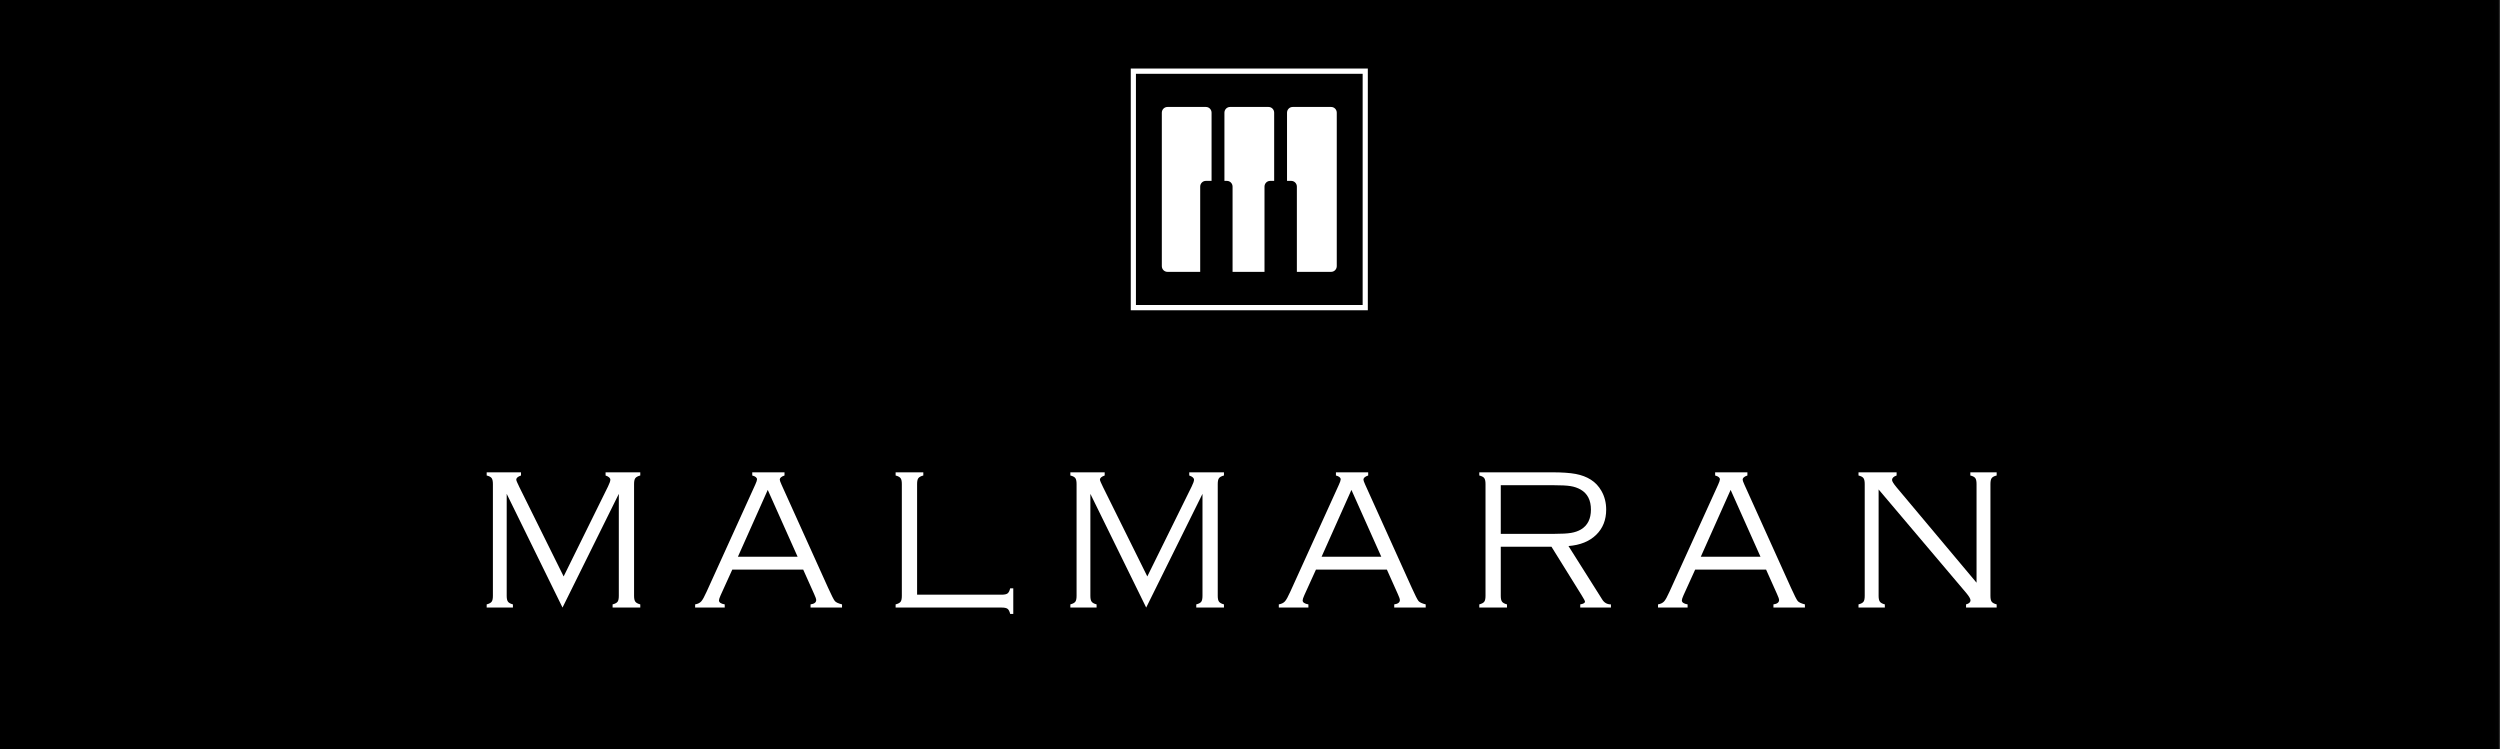 <?xml version="1.0" encoding="UTF-8"?> <svg xmlns="http://www.w3.org/2000/svg" viewBox="0 0 751.00 225.00" data-guides="{&quot;vertical&quot;:[],&quot;horizontal&quot;:[]}"><rect x="0" y="0" width="751.00" height="225.00" fill="#808080" stroke="none"/><mask x="-5" y="-282.997" width="755.995" height="770.994" style="mask-type:luminance" maskUnits="userSpaceOnUse" maskContentUnits="userSpaceOnUse" id="tSvg11b7df14ce5"><path fill="white" stroke="none" fill-opacity="1" stroke-width="1" stroke-opacity="1" color="rgb(51, 51, 51)" id="tSvge79eb11c7" title="Path 2" d="M-5 -282.997C246.998 -282.997 498.996 -282.997 750.994 -282.997C750.994 -25.999 750.994 230.999 750.994 487.997C498.996 487.997 246.998 487.997 -5 487.997C-5 230.999 -5 -25.999 -5 -282.997Z"></path></mask><mask x="-5" y="-282.997" width="755.995" height="770.994" data-from-defs="true" maskUnits="userSpaceOnUse" maskContentUnits="userSpaceOnUse" id="tSvgfe4d91a4f0"><path fill="white" stroke="none" fill-opacity="1" stroke-width="1" stroke-opacity="1" color="rgb(51, 51, 51)" width="755.905" height="755.905" id="tSvgf0ec7abe36" title="Rectangle 1" d="M-5 -282.997C246.998 -282.997 498.996 -282.997 750.994 -282.997C750.994 -25.999 750.994 230.999 750.994 487.997C498.996 487.997 246.998 487.997 -5 487.997C-5 230.999 -5 -25.999 -5 -282.997Z"></path></mask><path fill="#000000" stroke="none" fill-opacity="1" stroke-width="1" stroke-opacity="1" color="rgb(51, 51, 51)" mask="url(#tSvgfe4d91a4f0)" id="tSvgde43c4f84d" title="Path 1" d="M-3 226.92C248.998 226.92 500.996 226.92 752.994 226.92C752.994 150.772 752.994 74.625 752.994 -1.523C500.996 -1.523 248.998 -1.523 -3 -1.523C-3 74.625 -3 150.772 -3 226.92Z"></path><path fill="white" stroke="none" fill-opacity="1" stroke-width="1" stroke-opacity="1" color="rgb(51, 51, 51)" mask="url(#tSvgfe4d91a4f0)" id="tSvgc51d75f966" title="Path 3" d="M168.98 182.512C163.39 171.126 157.801 159.739 152.212 148.352C152.212 158.567 152.212 168.783 152.212 178.999C152.212 179.814 152.337 180.393 152.593 180.742C152.845 181.089 153.34 181.362 154.08 181.56C154.08 181.877 154.08 182.195 154.08 182.512C151.453 182.512 148.826 182.512 146.199 182.512C146.199 182.195 146.199 181.877 146.199 181.56C146.939 181.362 147.437 181.096 147.689 180.756C147.941 180.42 148.067 179.832 148.067 179.003C148.067 167.801 148.067 156.6 148.067 145.398C148.067 144.565 147.941 143.974 147.689 143.625C147.437 143.28 146.939 143.016 146.199 142.838C146.199 142.52 146.199 142.202 146.199 141.884C149.636 141.884 153.073 141.884 156.51 141.884C156.51 142.202 156.51 142.52 156.51 142.838C155.557 143.174 155.081 143.593 155.081 144.088C155.081 144.324 155.401 145.09 156.041 146.377C160.466 155.305 164.891 164.233 169.316 173.161C173.759 164.154 178.202 155.147 182.645 146.141C183.115 145.188 183.347 144.516 183.347 144.116C183.347 143.602 182.868 143.174 181.915 142.838C181.915 142.52 181.915 142.202 181.915 141.884C185.391 141.884 188.867 141.884 192.342 141.884C192.342 142.202 192.342 142.52 192.342 142.838C191.602 143.035 191.105 143.305 190.852 143.642C190.6 143.978 190.474 144.565 190.474 145.398C190.474 156.6 190.474 167.801 190.474 179.003C190.474 179.814 190.6 180.397 190.852 180.742C191.105 181.089 191.602 181.362 192.342 181.56C192.342 181.877 192.342 182.195 192.342 182.512C189.569 182.512 186.796 182.512 184.023 182.512C184.023 182.195 184.023 181.877 184.023 181.56C184.781 181.362 185.284 181.096 185.525 180.756C185.769 180.42 185.892 179.832 185.892 178.999C185.892 168.783 185.892 158.567 185.892 148.352C180.254 159.739 174.617 171.126 168.98 182.512Z"></path><path fill="white" stroke="none" fill-opacity="1" stroke-width="1" stroke-opacity="1" color="rgb(51, 51, 51)" mask="url(#tSvgfe4d91a4f0)" id="tSvg7c212f1acb" title="Path 4" d="M239.601 167.244C236.611 160.552 233.622 153.86 230.632 147.168C227.644 153.86 224.657 160.552 221.669 167.244C227.646 167.244 233.624 167.244 239.601 167.244ZM241.285 171.114C234.182 171.114 227.078 171.114 219.975 171.114C218.808 173.683 217.641 176.252 216.474 178.821C216.141 179.556 215.977 180.074 215.977 180.369C215.977 180.963 216.552 181.363 217.706 181.56C217.706 181.877 217.706 182.194 217.706 182.512C214.743 182.512 211.78 182.512 208.817 182.512C208.817 182.194 208.817 181.877 208.817 181.56C209.616 181.421 210.223 181.124 210.643 180.666C211.06 180.213 211.61 179.219 212.293 177.689C217.156 166.985 222.019 156.281 226.882 145.577C227.235 144.802 227.41 144.278 227.41 143.998C227.41 143.484 226.93 143.095 225.977 142.837C225.977 142.519 225.977 142.202 225.977 141.884C229.208 141.884 232.437 141.884 235.667 141.884C235.667 142.202 235.667 142.519 235.667 142.837C234.714 143.153 234.239 143.572 234.239 144.087C234.239 144.308 234.414 144.802 234.762 145.577C239.422 155.894 244.082 166.212 248.742 176.529C249.773 178.81 250.454 180.152 250.785 180.548C251.117 180.947 251.834 181.282 252.945 181.56C252.945 181.877 252.945 182.194 252.945 182.512C249.793 182.512 246.641 182.512 243.489 182.512C243.489 182.194 243.489 181.877 243.489 181.56C244.621 181.402 245.186 180.963 245.186 180.251C245.186 179.935 244.974 179.319 244.548 178.405C243.46 175.975 242.373 173.545 241.285 171.114Z"></path><path fill="white" stroke="none" fill-opacity="1" stroke-width="1" stroke-opacity="1" color="rgb(51, 51, 51)" mask="url(#tSvgfe4d91a4f0)" id="tSvgea8c12fd3f" title="Path 5" d="M275.495 178.643C283.978 178.643 292.46 178.643 300.942 178.643C301.761 178.643 302.338 178.513 302.681 178.256C303.022 177.999 303.279 177.492 303.454 176.738C303.766 176.738 304.077 176.738 304.388 176.738C304.388 179.298 304.388 181.858 304.388 184.419C304.077 184.419 303.766 184.419 303.454 184.419C303.279 183.664 303.022 183.159 302.681 182.898C302.338 182.641 301.761 182.513 300.942 182.513C290.309 182.513 279.676 182.513 269.043 182.513C269.043 182.196 269.043 181.878 269.043 181.56C269.804 181.363 270.304 181.095 270.547 180.756C270.792 180.419 270.912 179.833 270.912 179.002C270.912 167.801 270.912 156.6 270.912 145.399C270.912 144.565 270.786 143.977 270.534 143.642C270.282 143.306 269.784 143.035 269.043 142.838C269.043 142.52 269.043 142.202 269.043 141.884C271.817 141.884 274.59 141.884 277.363 141.884C277.363 142.202 277.363 142.52 277.363 142.838C276.623 143.035 276.126 143.306 275.874 143.642C275.622 143.977 275.495 144.565 275.495 145.399C275.495 156.48 275.495 167.561 275.495 178.643Z"></path><path fill="white" stroke="none" fill-opacity="1" stroke-width="1" stroke-opacity="1" color="rgb(51, 51, 51)" mask="url(#tSvgfe4d91a4f0)" id="tSvg6ee4c74160" title="Path 6" d="M344.316 182.512C338.727 171.126 333.137 159.739 327.547 148.352C327.547 158.567 327.547 168.783 327.547 178.999C327.547 179.814 327.672 180.393 327.928 180.742C328.18 181.089 328.675 181.362 329.416 181.56C329.416 181.877 329.416 182.195 329.416 182.512C326.789 182.512 324.162 182.512 321.535 182.512C321.535 182.195 321.535 181.877 321.535 181.56C322.275 181.362 322.774 181.096 323.026 180.756C323.278 180.42 323.403 179.832 323.403 179.003C323.403 167.801 323.403 156.6 323.403 145.398C323.403 144.565 323.278 143.974 323.026 143.625C322.774 143.28 322.275 143.016 321.535 142.838C321.535 142.52 321.535 142.202 321.535 141.884C324.972 141.884 328.409 141.884 331.847 141.884C331.847 142.202 331.847 142.52 331.847 142.838C330.893 143.174 330.417 143.593 330.417 144.088C330.417 144.324 330.737 145.09 331.377 146.377C335.802 155.305 340.227 164.233 344.652 173.161C349.096 164.154 353.539 155.147 357.982 146.141C358.451 145.188 358.683 144.516 358.683 144.116C358.683 143.602 358.204 143.174 357.251 142.838C357.251 142.52 357.251 142.202 357.251 141.884C360.727 141.884 364.203 141.884 367.679 141.884C367.679 142.202 367.679 142.52 367.679 142.838C366.939 143.035 366.441 143.305 366.189 143.642C365.936 143.978 365.811 144.565 365.811 145.398C365.811 156.6 365.811 167.801 365.811 179.003C365.811 179.814 365.936 180.397 366.189 180.742C366.441 181.089 366.939 181.362 367.679 181.56C367.679 181.877 367.679 182.195 367.679 182.512C364.906 182.512 362.132 182.512 359.359 182.512C359.359 182.195 359.359 181.877 359.359 181.56C360.118 181.362 360.619 181.096 360.862 180.756C361.104 180.42 361.227 179.832 361.227 178.999C361.227 168.783 361.227 158.567 361.227 148.352C355.59 159.739 349.953 171.126 344.316 182.512Z"></path><path fill="white" stroke="none" fill-opacity="1" stroke-width="1" stroke-opacity="1" color="rgb(51, 51, 51)" mask="url(#tSvgfe4d91a4f0)" id="tSvg1205fe23b19" title="Path 7" d="M414.938 167.244C411.948 160.552 408.958 153.86 405.969 147.168C402.981 153.86 399.993 160.552 397.005 167.244C402.982 167.244 408.96 167.244 414.938 167.244ZM416.622 171.114C409.518 171.114 402.415 171.114 395.311 171.114C394.144 173.683 392.978 176.252 391.811 178.821C391.478 179.556 391.314 180.074 391.314 180.369C391.314 180.963 391.888 181.363 393.043 181.56C393.043 181.877 393.043 182.194 393.043 182.512C390.08 182.512 387.117 182.512 384.154 182.512C384.154 182.194 384.154 181.877 384.154 181.56C384.953 181.421 385.559 181.124 385.979 180.666C386.397 180.213 386.946 179.219 387.63 177.689C392.493 166.985 397.356 156.281 402.219 145.577C402.571 144.802 402.745 144.278 402.745 143.998C402.745 143.484 402.267 143.095 401.313 142.837C401.313 142.519 401.313 142.202 401.313 141.884C404.543 141.884 407.774 141.884 411.004 141.884C411.004 142.202 411.004 142.519 411.004 142.837C410.05 143.153 409.576 143.572 409.576 144.087C409.576 144.308 409.75 144.802 410.098 145.577C414.758 155.894 419.418 166.212 424.079 176.529C425.11 178.81 425.791 180.152 426.122 180.548C426.454 180.947 427.171 181.282 428.28 181.56C428.28 181.877 428.28 182.194 428.28 182.512C425.129 182.512 421.978 182.512 418.826 182.512C418.826 182.194 418.826 181.877 418.826 181.56C419.957 181.402 420.523 180.963 420.523 180.251C420.523 179.935 420.31 179.319 419.883 178.405C418.796 175.975 417.709 173.545 416.622 171.114Z"></path><path fill="white" stroke="none" fill-opacity="1" stroke-width="1" stroke-opacity="1" color="rgb(51, 51, 51)" mask="url(#tSvgfe4d91a4f0)" id="tSvgb9085a7ec3" title="Path 8" d="M450.832 160.367C456.212 160.367 461.591 160.367 466.971 160.367C469.168 160.367 470.826 160.275 471.947 160.084C473.067 159.896 474.052 159.553 474.909 159.059C476.912 157.869 477.915 155.874 477.915 153.075C477.915 150.257 476.884 148.253 474.821 147.063C473.907 146.549 472.889 146.2 471.77 146.021C470.651 145.843 468.916 145.755 466.563 145.755C461.319 145.755 456.076 145.755 450.832 145.755C450.832 150.626 450.832 155.496 450.832 160.367ZM450.832 164.238C450.832 169.161 450.832 174.083 450.832 179.006C450.832 179.816 450.958 180.397 451.21 180.742C451.462 181.089 451.96 181.362 452.7 181.56C452.7 181.877 452.7 182.195 452.7 182.512C449.927 182.512 447.154 182.512 444.38 182.512C444.38 182.195 444.38 181.877 444.38 181.56C445.12 181.362 445.617 181.095 445.869 180.756C446.121 180.42 446.248 179.832 446.248 179.002C446.248 167.801 446.248 156.599 446.248 145.398C446.248 144.565 446.121 143.974 445.869 143.625C445.617 143.28 445.12 143.016 444.38 142.838C444.38 142.52 444.38 142.202 444.38 141.884C451.667 141.884 458.953 141.884 466.24 141.884C469.236 141.884 471.604 142.049 473.348 142.375C475.089 142.705 476.603 143.276 477.885 144.091C479.207 144.924 480.277 146.067 481.096 147.519C482.029 149.167 482.498 151.026 482.498 153.092C482.498 156.191 481.49 158.719 479.476 160.677C477.461 162.631 474.696 163.749 471.172 164.03C474.548 169.377 477.924 174.725 481.3 180.073C481.904 181.066 482.78 181.56 483.926 181.56C483.926 181.877 483.926 182.195 483.926 182.512C480.852 182.512 477.778 182.512 474.705 182.512C474.705 182.195 474.705 181.877 474.705 181.56C475.659 181.402 476.133 181.124 476.133 180.729C476.133 180.532 475.795 179.885 475.112 178.798C472.095 173.944 469.079 169.091 466.062 164.238C460.985 164.238 455.909 164.238 450.832 164.238Z"></path><path fill="white" stroke="none" fill-opacity="1" stroke-width="1" stroke-opacity="1" color="rgb(51, 51, 51)" mask="url(#tSvgfe4d91a4f0)" id="tSvgf088639335" title="Path 9" d="M528.851 167.244C525.861 160.552 522.872 153.86 519.882 147.168C516.894 153.86 513.907 160.552 510.919 167.244C516.896 167.244 522.874 167.244 528.851 167.244ZM530.535 171.114C523.432 171.114 516.328 171.114 509.225 171.114C508.058 173.683 506.891 176.252 505.724 178.821C505.391 179.556 505.227 180.074 505.227 180.369C505.227 180.963 505.802 181.363 506.957 181.56C506.957 181.877 506.957 182.194 506.957 182.512C503.993 182.512 501.031 182.512 498.067 182.512C498.067 182.194 498.067 181.877 498.067 181.56C498.867 181.421 499.474 181.124 499.894 180.666C500.311 180.213 500.86 179.219 501.542 177.689C506.406 166.985 511.269 156.281 516.133 145.577C516.485 144.802 516.66 144.278 516.66 143.998C516.66 143.484 516.181 143.095 515.227 142.837C515.227 142.519 515.227 142.202 515.227 141.884C518.458 141.884 521.688 141.884 524.918 141.884C524.918 142.202 524.918 142.519 524.918 142.837C523.965 143.153 523.489 143.572 523.489 144.087C523.489 144.308 523.664 144.802 524.013 145.577C528.672 155.894 533.332 166.212 537.992 176.529C539.023 178.81 539.704 180.152 540.035 180.548C540.367 180.947 541.085 181.282 542.195 181.56C542.195 181.877 542.195 182.194 542.195 182.512C539.043 182.512 535.891 182.512 532.74 182.512C532.74 182.194 532.74 181.877 532.74 181.56C533.871 181.402 534.436 180.963 534.436 180.251C534.436 179.935 534.224 179.319 533.798 178.405C532.71 175.975 531.623 173.545 530.535 171.114Z"></path><path fill="white" stroke="none" fill-opacity="1" stroke-width="1" stroke-opacity="1" color="rgb(51, 51, 51)" mask="url(#tSvgfe4d91a4f0)" id="tSvg1212364f9f0" title="Path 10" d="M564.335 147.034C564.335 157.69 564.335 168.346 564.335 179.002C564.335 179.813 564.464 180.396 564.716 180.743C564.968 181.089 565.463 181.362 566.203 181.56C566.203 181.877 566.203 182.195 566.203 182.512C563.567 182.512 560.931 182.512 558.295 182.512C558.295 182.195 558.295 181.877 558.295 181.56C559.053 181.362 559.555 181.095 559.797 180.755C560.043 180.42 560.163 179.833 560.163 179.002C560.163 167.801 560.163 156.6 560.163 145.399C560.163 144.564 560.036 143.975 559.784 143.625C559.532 143.279 559.035 143.016 558.295 142.837C558.295 142.52 558.295 142.203 558.295 141.885C562.11 141.885 565.926 141.885 569.742 141.885C569.742 142.203 569.742 142.52 569.742 142.837C568.828 143.154 568.369 143.603 568.369 144.175C568.369 144.575 568.828 145.321 569.742 146.411C577.746 155.955 585.75 165.499 593.755 175.043C593.755 165.162 593.755 155.281 593.755 145.399C593.755 144.564 593.629 143.975 593.377 143.625C593.121 143.279 592.627 143.016 591.886 142.837C591.886 142.52 591.886 142.203 591.886 141.885C594.523 141.885 597.16 141.885 599.797 141.885C599.797 142.203 599.797 142.52 599.797 142.837C599.055 143.016 598.561 143.279 598.305 143.625C598.053 143.975 597.928 144.564 597.928 145.399C597.928 156.6 597.928 167.801 597.928 179.002C597.928 179.833 598.053 180.42 598.305 180.755C598.561 181.095 599.055 181.362 599.797 181.56C599.797 181.877 599.797 182.195 599.797 182.512C596.731 182.512 593.666 182.512 590.6 182.512C590.6 182.195 590.6 181.877 590.6 181.56C591.495 181.322 591.941 180.917 591.941 180.34C591.941 179.905 591.534 179.19 590.716 178.198C581.923 167.81 573.129 157.422 564.335 147.034Z"></path><path fill="white" stroke="none" fill-opacity="1" stroke-width="1" stroke-opacity="1" color="rgb(51, 51, 51)" mask="url(#tSvgfe4d91a4f0)" id="tSvg10489555ce3" title="Path 11" d="M341.235 91.628C363.937 91.628 386.639 91.628 409.341 91.628C409.341 68.474 409.341 45.32 409.341 22.166C386.639 22.166 363.937 22.166 341.235 22.166C341.235 45.32 341.235 68.474 341.235 91.628ZM410.894 93.213C387.157 93.213 363.419 93.213 339.682 93.213C339.682 69.002 339.682 44.792 339.682 20.581C363.419 20.581 387.157 20.581 410.894 20.581C410.894 44.792 410.894 69.002 410.894 93.213Z"></path><path fill="white" stroke="none" fill-opacity="1" stroke-width="1" stroke-opacity="1" color="rgb(51, 51, 51)" mask="url(#tSvgfe4d91a4f0)" id="tSvg5a877787a" title="Path 12" d="M379.856 56.06C379.856 55.111 380.611 54.34 381.543 54.34C381.948 54.34 382.353 54.34 382.759 54.34C382.759 47.511 382.759 40.681 382.759 33.852C382.759 32.901 382.005 32.131 381.073 32.131C377.216 32.131 373.361 32.131 369.504 32.131C368.572 32.131 367.817 32.901 367.817 33.852C367.817 40.681 367.817 47.511 367.817 54.34C368.07 54.34 368.323 54.34 368.576 54.34C369.508 54.34 370.263 55.111 370.263 56.06C370.263 64.594 370.263 73.129 370.263 81.664C373.461 81.664 376.659 81.664 379.856 81.664C379.856 73.129 379.856 64.594 379.856 56.06Z"></path><path fill="white" stroke="none" fill-opacity="1" stroke-width="1" stroke-opacity="1" color="rgb(51, 51, 51)" mask="url(#tSvgfe4d91a4f0)" id="tSvg1407002ba9e" title="Path 13" d="M362.267 32.132C358.411 32.132 354.555 32.132 350.699 32.132C349.767 32.132 349.012 32.901 349.012 33.852C349.012 49.216 349.012 64.58 349.012 79.944C349.012 80.895 349.767 81.664 350.699 81.664C353.979 81.664 357.26 81.664 360.54 81.664C360.54 73.129 360.54 64.595 360.54 56.061C360.54 55.11 361.295 54.34 362.226 54.34C362.802 54.34 363.378 54.34 363.954 54.34C363.954 47.511 363.954 40.681 363.954 33.852C363.954 32.901 363.2 32.132 362.267 32.132Z"></path><path fill="white" stroke="none" fill-opacity="1" stroke-width="1" stroke-opacity="1" color="rgb(51, 51, 51)" mask="url(#tSvgfe4d91a4f0)" id="tSvg3bb7bc7298" title="Path 14" d="M401.564 79.944C401.564 64.58 401.564 49.215 401.564 33.851C401.564 32.901 400.809 32.132 399.877 32.132C396.021 32.132 392.165 32.132 388.309 32.132C387.378 32.132 386.622 32.901 386.622 33.851C386.622 40.681 386.622 47.51 386.622 54.34C387.046 54.34 387.469 54.34 387.892 54.34C388.824 54.34 389.579 55.11 389.579 56.061C389.579 64.595 389.579 73.129 389.579 81.664C393.011 81.664 396.444 81.664 399.877 81.664C400.809 81.664 401.564 80.895 401.564 79.944Z"></path><defs></defs></svg> 